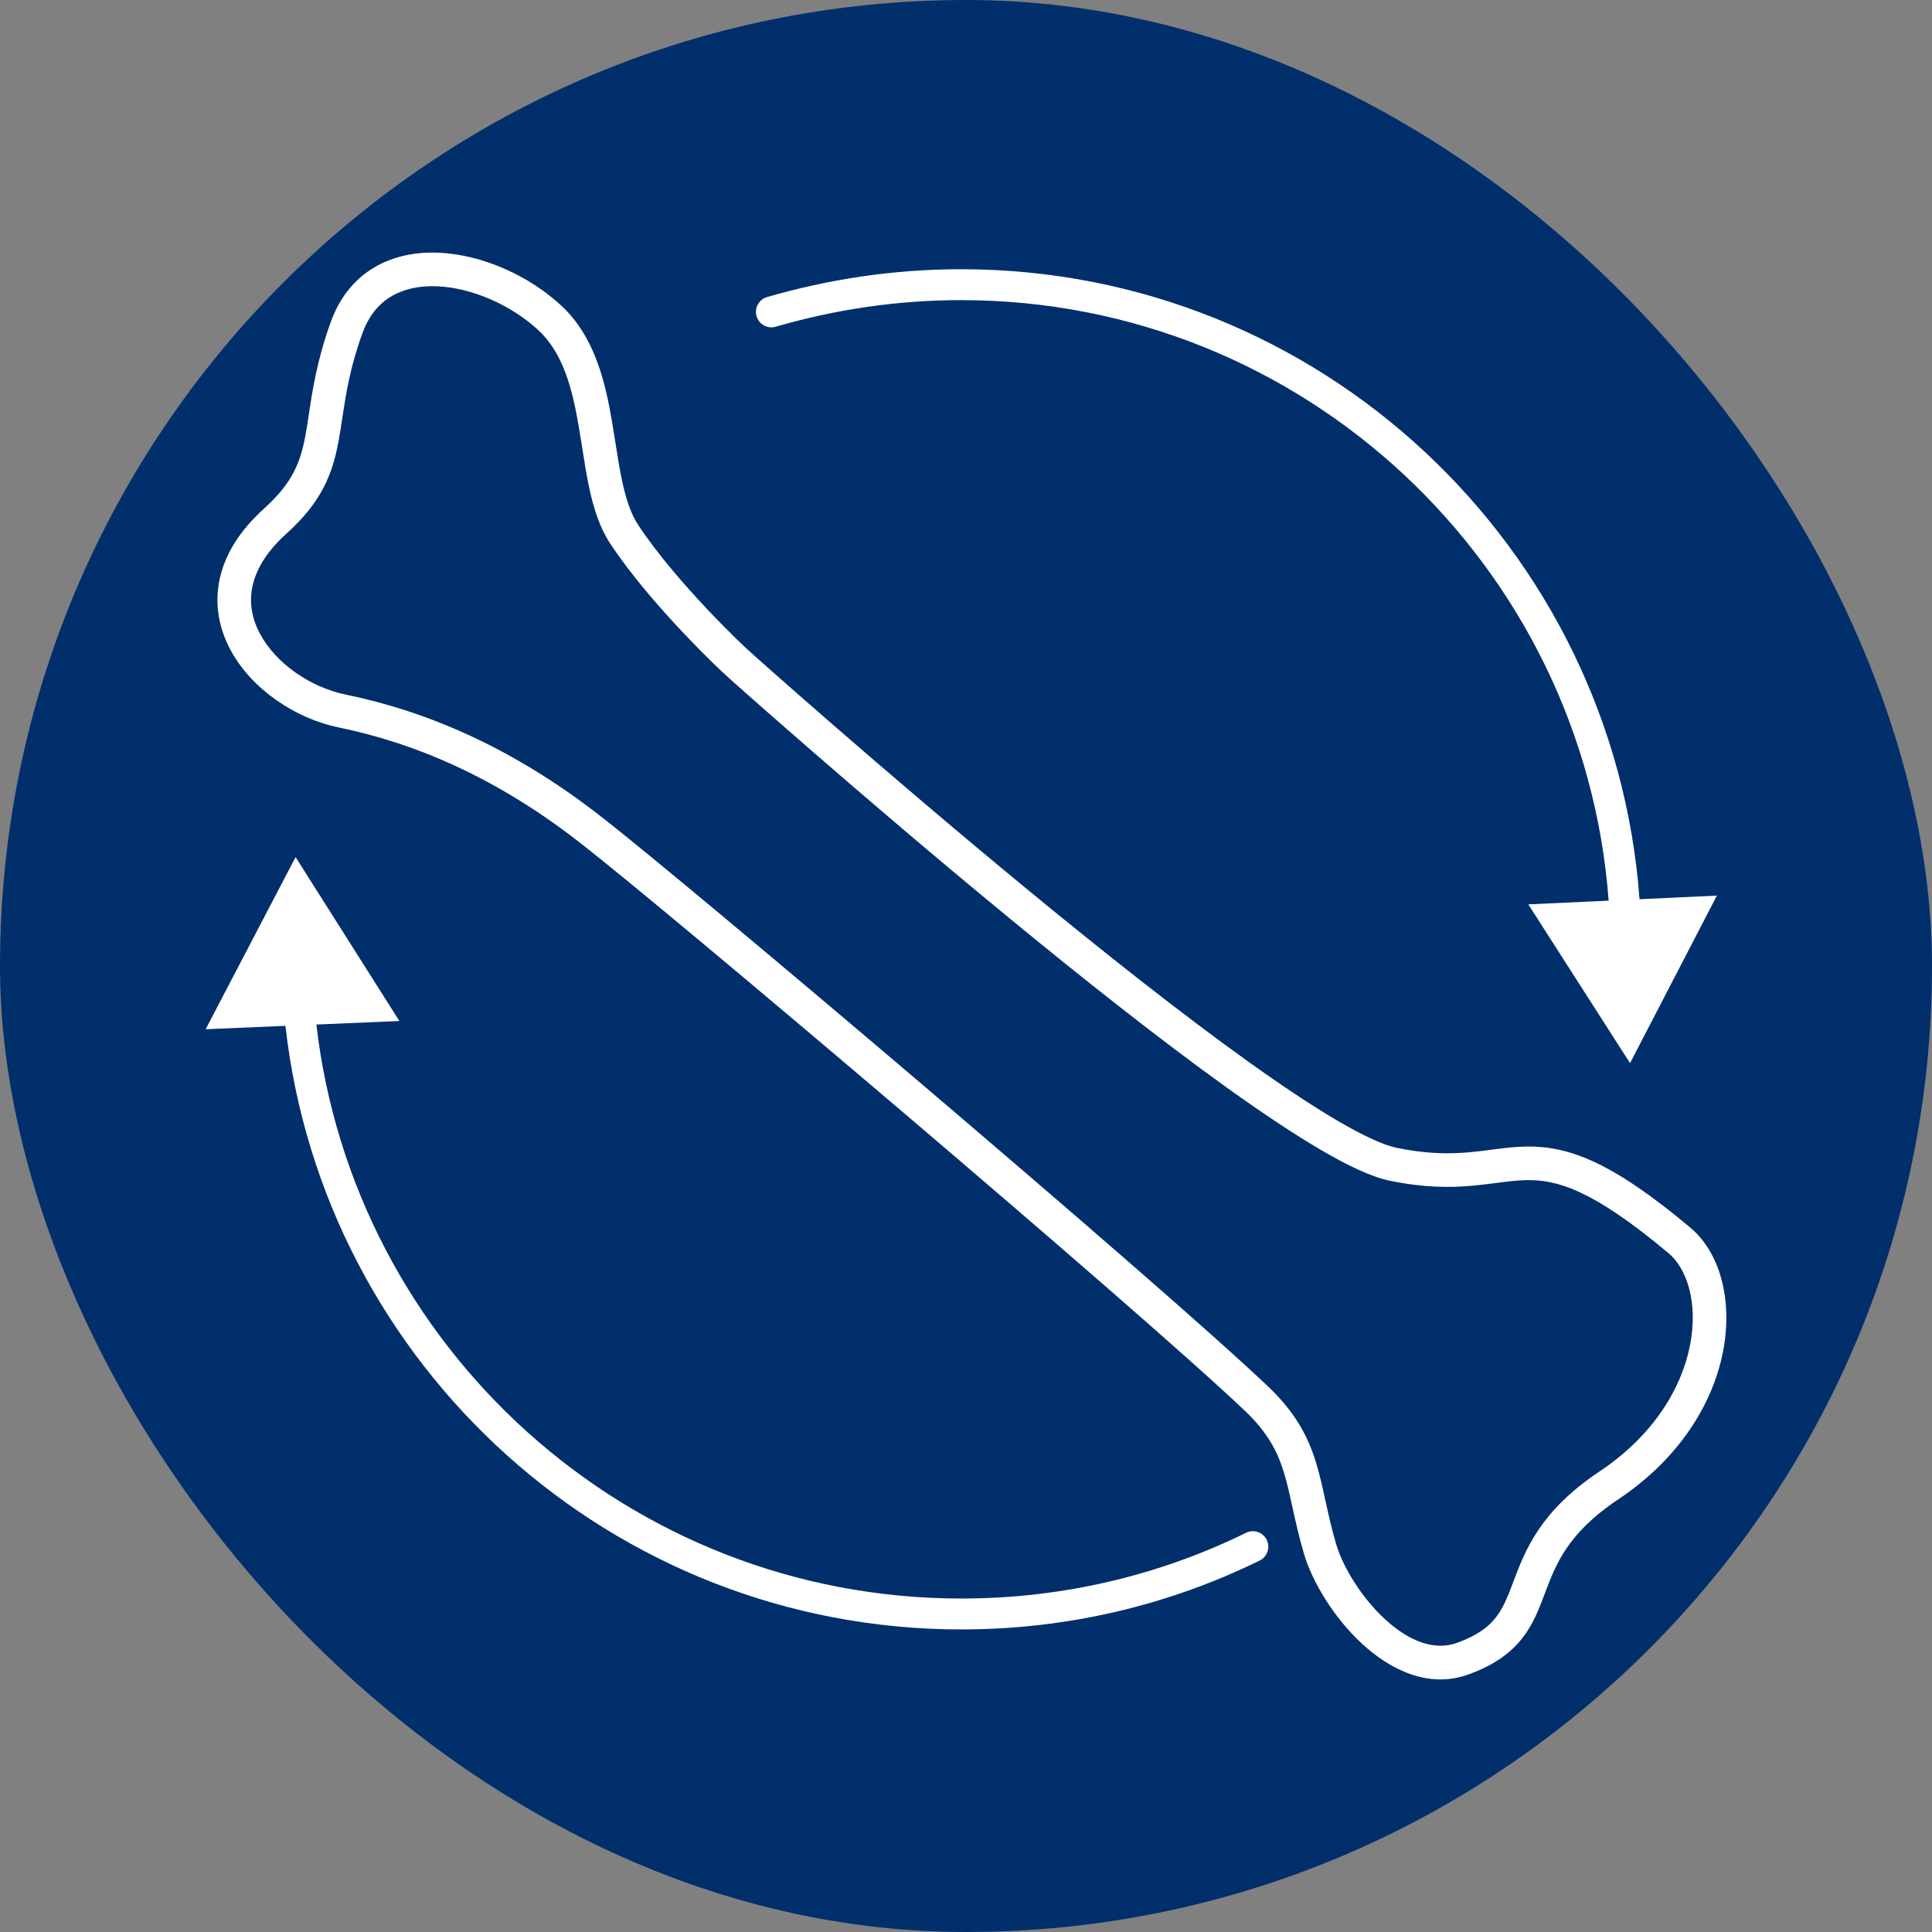 <svg width="115" height="115" viewBox="0 0 115 115" fill="none" xmlns="http://www.w3.org/2000/svg">
<rect x="0" y="0" width="115" height="115" fill="#808080" stroke="none"/>
<rect width="115" height="115" rx="57.5" fill="#002F6C"/>
<path fill-rule="evenodd" clip-rule="evenodd" d="M26.108 15.043C28.729 15.153 31.512 16.427 33.411 18.192C35.427 20.067 36.042 22.797 36.446 25.193C36.514 25.599 36.576 25.992 36.636 26.375C36.761 27.174 36.88 27.928 37.036 28.654C37.265 29.713 37.551 30.574 37.971 31.224C39.132 32.986 40.758 34.846 42.116 36.284C42.792 36.999 43.393 37.601 43.825 38.024C44.485 38.67 45.179 39.278 45.871 39.889C46.75 40.666 48.014 41.778 49.555 43.117C52.637 45.795 56.822 49.381 61.237 53.013C65.654 56.647 70.289 60.319 74.273 63.173C76.267 64.6 78.084 65.814 79.622 66.714C81.188 67.631 82.371 68.165 83.124 68.321C84.933 68.695 86.279 68.691 87.432 68.59C87.899 68.549 88.33 68.493 88.767 68.436C88.883 68.421 88.999 68.406 89.116 68.391C89.665 68.321 90.233 68.257 90.826 68.247C93.325 68.202 95.898 69.118 100.6 73.061C102.462 74.616 103.145 77.542 102.548 80.516C101.939 83.547 99.989 86.799 96.323 89.248L96.322 89.248C94.79 90.27 93.871 91.245 93.258 92.143C92.64 93.049 92.306 93.915 91.97 94.806L91.936 94.898C91.619 95.738 91.269 96.67 90.62 97.501C89.922 98.395 88.934 99.115 87.423 99.664C85.015 100.543 82.721 99.363 81.073 97.841C79.405 96.301 78.118 94.176 77.619 92.493C77.325 91.499 77.128 90.608 76.953 89.81L76.934 89.724C76.765 88.951 76.62 88.287 76.426 87.655C76.04 86.397 75.46 85.266 74.097 83.973L74.096 83.972C67.763 77.943 39.62 54.108 34.504 50.149L34.501 50.147C29.483 46.234 24.639 44.22 20.172 43.303L20.173 43.303C17.6 42.778 14.953 41.028 13.692 38.633C13.05 37.414 12.761 36.009 13.062 34.532C13.362 33.059 14.229 31.612 15.727 30.264C16.604 29.472 17.133 28.774 17.482 28.106C17.832 27.436 18.025 26.749 18.178 25.935C18.25 25.552 18.313 25.137 18.381 24.685C18.598 23.244 18.869 21.442 19.676 19.2C20.216 17.68 21.134 16.587 22.301 15.903C23.455 15.227 24.785 14.987 26.108 15.043ZM42.426 39.453C41.98 39.016 41.359 38.395 40.663 37.657C39.277 36.191 37.555 34.229 36.299 32.321L36.295 32.315C35.676 31.36 35.328 30.218 35.081 29.076C34.912 28.294 34.779 27.445 34.649 26.614C34.591 26.245 34.533 25.88 34.474 25.526C34.067 23.112 33.519 21.024 32.049 19.657C30.461 18.181 28.12 17.13 26.024 17.041C24.988 16.997 24.06 17.19 23.313 17.628C22.579 18.058 21.953 18.762 21.56 19.871L21.558 19.875C20.824 21.915 20.592 23.453 20.378 24.867C20.305 25.356 20.233 25.83 20.144 26.305C19.972 27.22 19.731 28.119 19.255 29.032C18.777 29.947 18.087 30.828 17.067 31.748L17.066 31.75C15.811 32.879 15.218 33.966 15.021 34.931C14.825 35.893 15.003 36.83 15.462 37.701C16.403 39.489 18.497 40.92 20.573 41.343L20.574 41.344C25.343 42.323 30.47 44.468 35.729 48.568C40.893 52.565 69.082 76.437 75.474 82.522C77.109 84.073 77.86 85.511 78.338 87.068C78.557 87.782 78.718 88.52 78.881 89.266L78.907 89.382C79.081 90.178 79.266 91.007 79.537 91.925C79.926 93.24 81.009 95.06 82.43 96.372C83.871 97.702 85.384 98.28 86.738 97.785L86.74 97.784C87.966 97.339 88.618 96.816 89.044 96.27C89.496 95.691 89.752 95.022 90.099 94.101C90.436 93.207 90.84 92.139 91.606 91.016C92.377 89.885 93.488 88.735 95.212 87.585C98.459 85.416 100.087 82.611 100.587 80.122C101.098 77.576 100.421 75.516 99.317 74.594L99.316 74.593C94.751 70.766 92.644 70.215 90.861 70.246C90.383 70.255 89.905 70.307 89.368 70.375C89.263 70.388 89.155 70.402 89.045 70.417C88.603 70.474 88.12 70.537 87.606 70.582C86.293 70.697 84.749 70.7 82.719 70.279C81.621 70.052 80.195 69.367 78.612 68.44C77 67.497 75.127 66.244 73.109 64.799C69.071 61.907 64.396 58.203 59.966 54.557C55.533 50.91 51.334 47.312 48.243 44.626C46.698 43.283 45.429 42.168 44.546 41.388C44.105 40.998 43.76 40.692 43.526 40.483C43.15 40.149 42.785 39.805 42.426 39.453Z" fill="white"/>
<path d="M57.202 16.025C53.196 16.025 49.317 16.619 45.659 17.682C45.172 17.824 44.891 18.334 45.033 18.822C45.175 19.31 45.685 19.59 46.172 19.448C49.672 18.431 53.378 17.864 57.202 17.864C77.582 17.864 94.263 33.636 95.753 53.61L90.97 53.831L97.026 63.282L102.195 53.311L97.591 53.524C96.056 32.576 78.57 16.025 57.202 16.025Z" fill="white"/>
<path d="M12.241 61.264L17.594 51.017L23.772 60.774L18.832 60.984C21.058 80.203 37.393 95.151 57.232 95.151C63.298 95.151 69.063 93.747 74.169 91.238C74.625 91.014 75.176 91.203 75.4 91.658C75.624 92.114 75.436 92.665 74.98 92.889C69.626 95.519 63.584 96.99 57.232 96.99C36.402 96.99 19.26 81.261 16.99 61.062L12.241 61.264Z" fill="white"/>
</svg>
